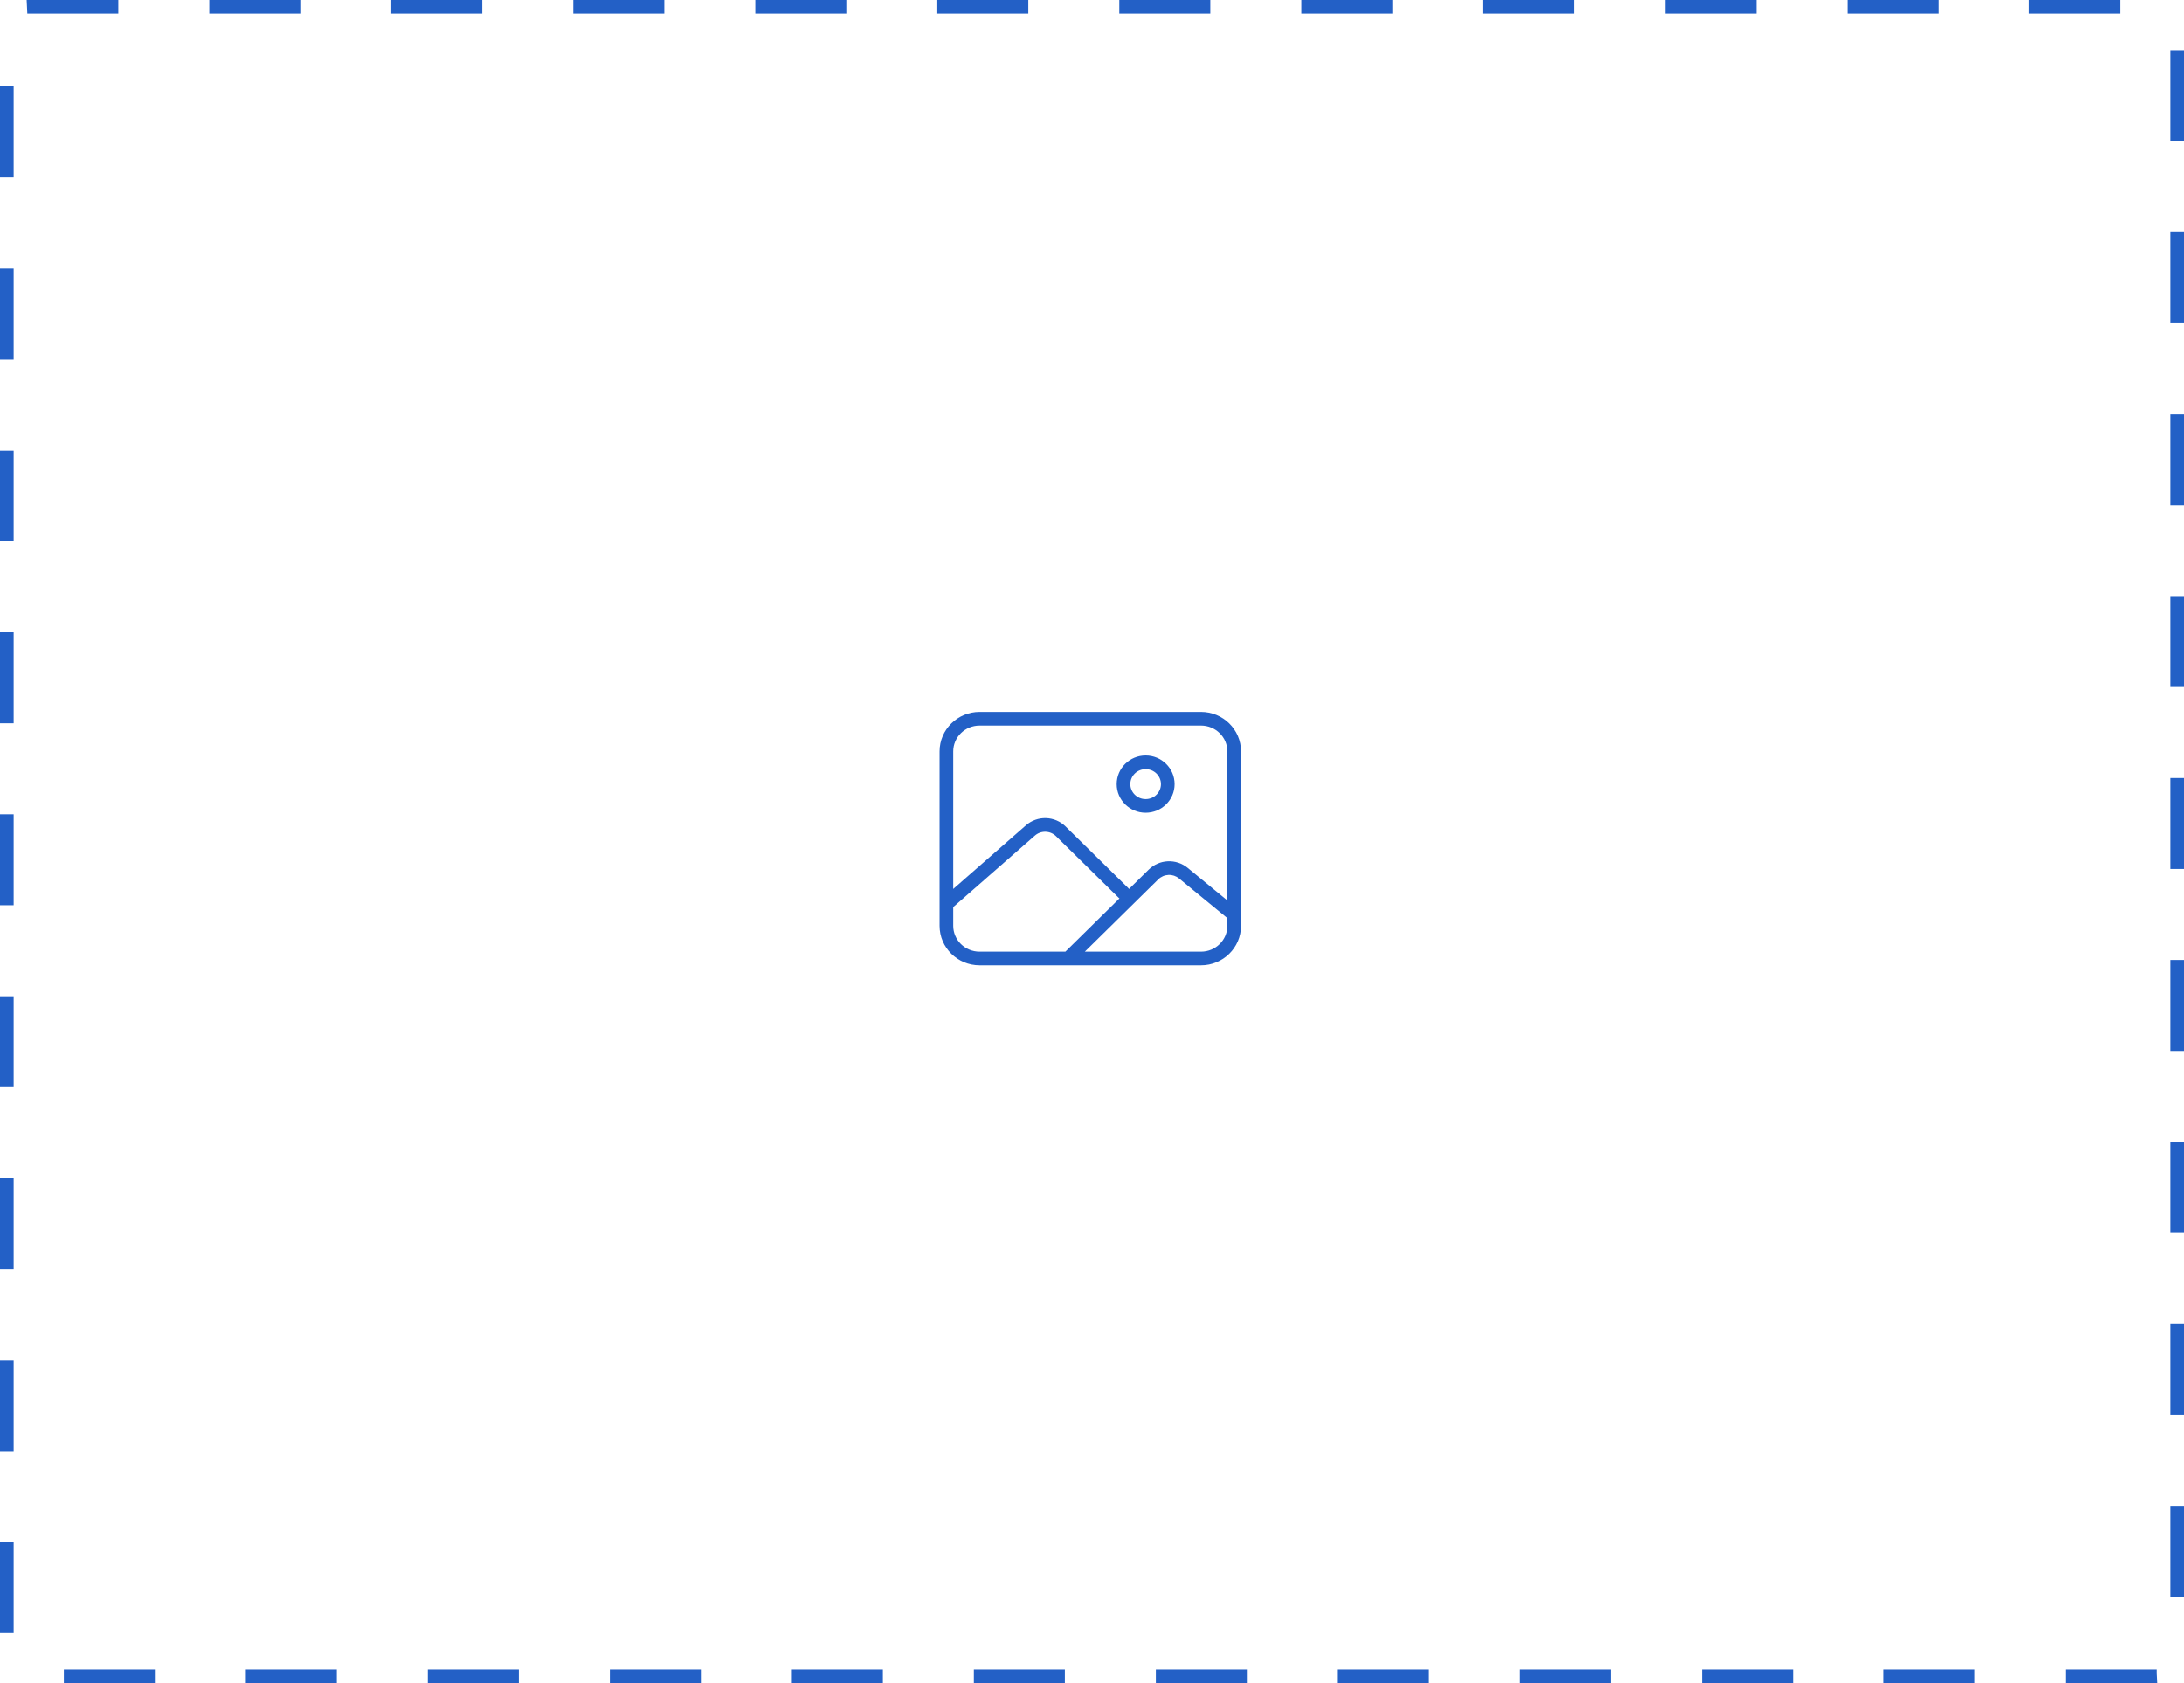 <?xml version="1.0" encoding="UTF-8"?> <svg xmlns="http://www.w3.org/2000/svg" width="240" height="185" viewBox="0 0 240 185" fill="none"><rect x="0.75" y="0.75" width="238.5" height="183.5" rx="2.25" stroke="#2360C6" stroke-width="1.5" stroke-dasharray="10 10"></rect><path d="M122.936 98.686C123.231 98.976 123.706 98.972 123.997 98.677C124.287 98.381 124.283 97.907 123.987 97.616L122.936 98.686ZM116.569 91.376L116.043 91.91L116.044 91.911L116.569 91.376ZM113.234 91.279L112.741 90.714L112.74 90.715L113.234 91.279ZM103.506 98.8C103.194 99.073 103.163 99.547 103.436 99.859C103.709 100.17 104.182 100.202 104.494 99.929L103.506 98.8ZM116.854 104.82C116.558 105.111 116.555 105.585 116.846 105.881C117.136 106.176 117.611 106.179 117.906 105.889L116.854 104.82ZM126.756 96.12L127.283 96.654L127.283 96.654L126.756 96.12ZM130.034 95.97L130.51 95.391L130.509 95.39L130.034 95.97ZM135.149 101.142C135.469 101.405 135.942 101.359 136.205 101.039C136.468 100.719 136.421 100.246 136.101 99.983L135.149 101.142ZM107.649 79.75H131.976V78.25H107.649V79.75ZM131.976 79.75C133.588 79.75 134.875 81.034 134.875 82.594H136.375C136.375 80.184 134.395 78.25 131.976 78.25V79.75ZM134.875 82.594V101.761H136.375V82.594H134.875ZM134.875 101.761C134.875 103.32 133.588 104.604 131.976 104.604V106.104C134.395 106.104 136.375 104.17 136.375 101.761H134.875ZM131.976 104.604H107.649V106.104H131.976V104.604ZM107.649 104.604C106.037 104.604 104.75 103.32 104.75 101.761H103.25C103.25 104.17 105.23 106.104 107.649 106.104V104.604ZM104.75 101.761V82.594H103.25V101.761H104.75ZM104.75 82.594C104.75 81.034 106.037 79.75 107.649 79.75V78.25C105.23 78.25 103.25 80.184 103.25 82.594H104.75ZM127.577 86.188C127.577 87.086 126.834 87.833 125.894 87.833V89.333C127.641 89.333 129.077 87.936 129.077 86.188H127.577ZM125.894 87.833C124.954 87.833 124.212 87.086 124.212 86.188H122.712C122.712 87.936 124.147 89.333 125.894 89.333V87.833ZM124.212 86.188C124.212 85.289 124.954 84.542 125.894 84.542V83.042C124.147 83.042 122.712 84.439 122.712 86.188H124.212ZM125.894 84.542C126.834 84.542 127.577 85.289 127.577 86.188H129.077C129.077 84.439 127.641 83.042 125.894 83.042V84.542ZM123.987 97.616L117.095 90.841L116.044 91.911L122.936 98.686L123.987 97.616ZM117.096 90.842C116.521 90.276 115.751 89.949 114.943 89.926L114.9 91.425C115.332 91.438 115.741 91.613 116.043 91.91L117.096 90.842ZM114.943 89.926C114.136 89.902 113.348 90.183 112.741 90.714L113.728 91.843C114.048 91.563 114.467 91.413 114.9 91.425L114.943 89.926ZM112.74 90.715L103.506 98.8L104.494 99.929L113.728 91.843L112.74 90.715ZM117.906 105.889L127.283 96.654L126.23 95.585L116.854 104.82L117.906 105.889ZM127.283 96.654C127.579 96.362 127.977 96.188 128.4 96.168L128.331 94.67C127.541 94.706 126.791 95.031 126.23 95.586L127.283 96.654ZM128.4 96.168C128.823 96.149 129.236 96.286 129.559 96.55L130.509 95.39C129.898 94.89 129.121 94.634 128.331 94.67L128.4 96.168ZM129.558 96.55L135.149 101.142L136.101 99.983L130.51 95.391L129.558 96.55Z" fill="#2360C6"></path></svg> 
